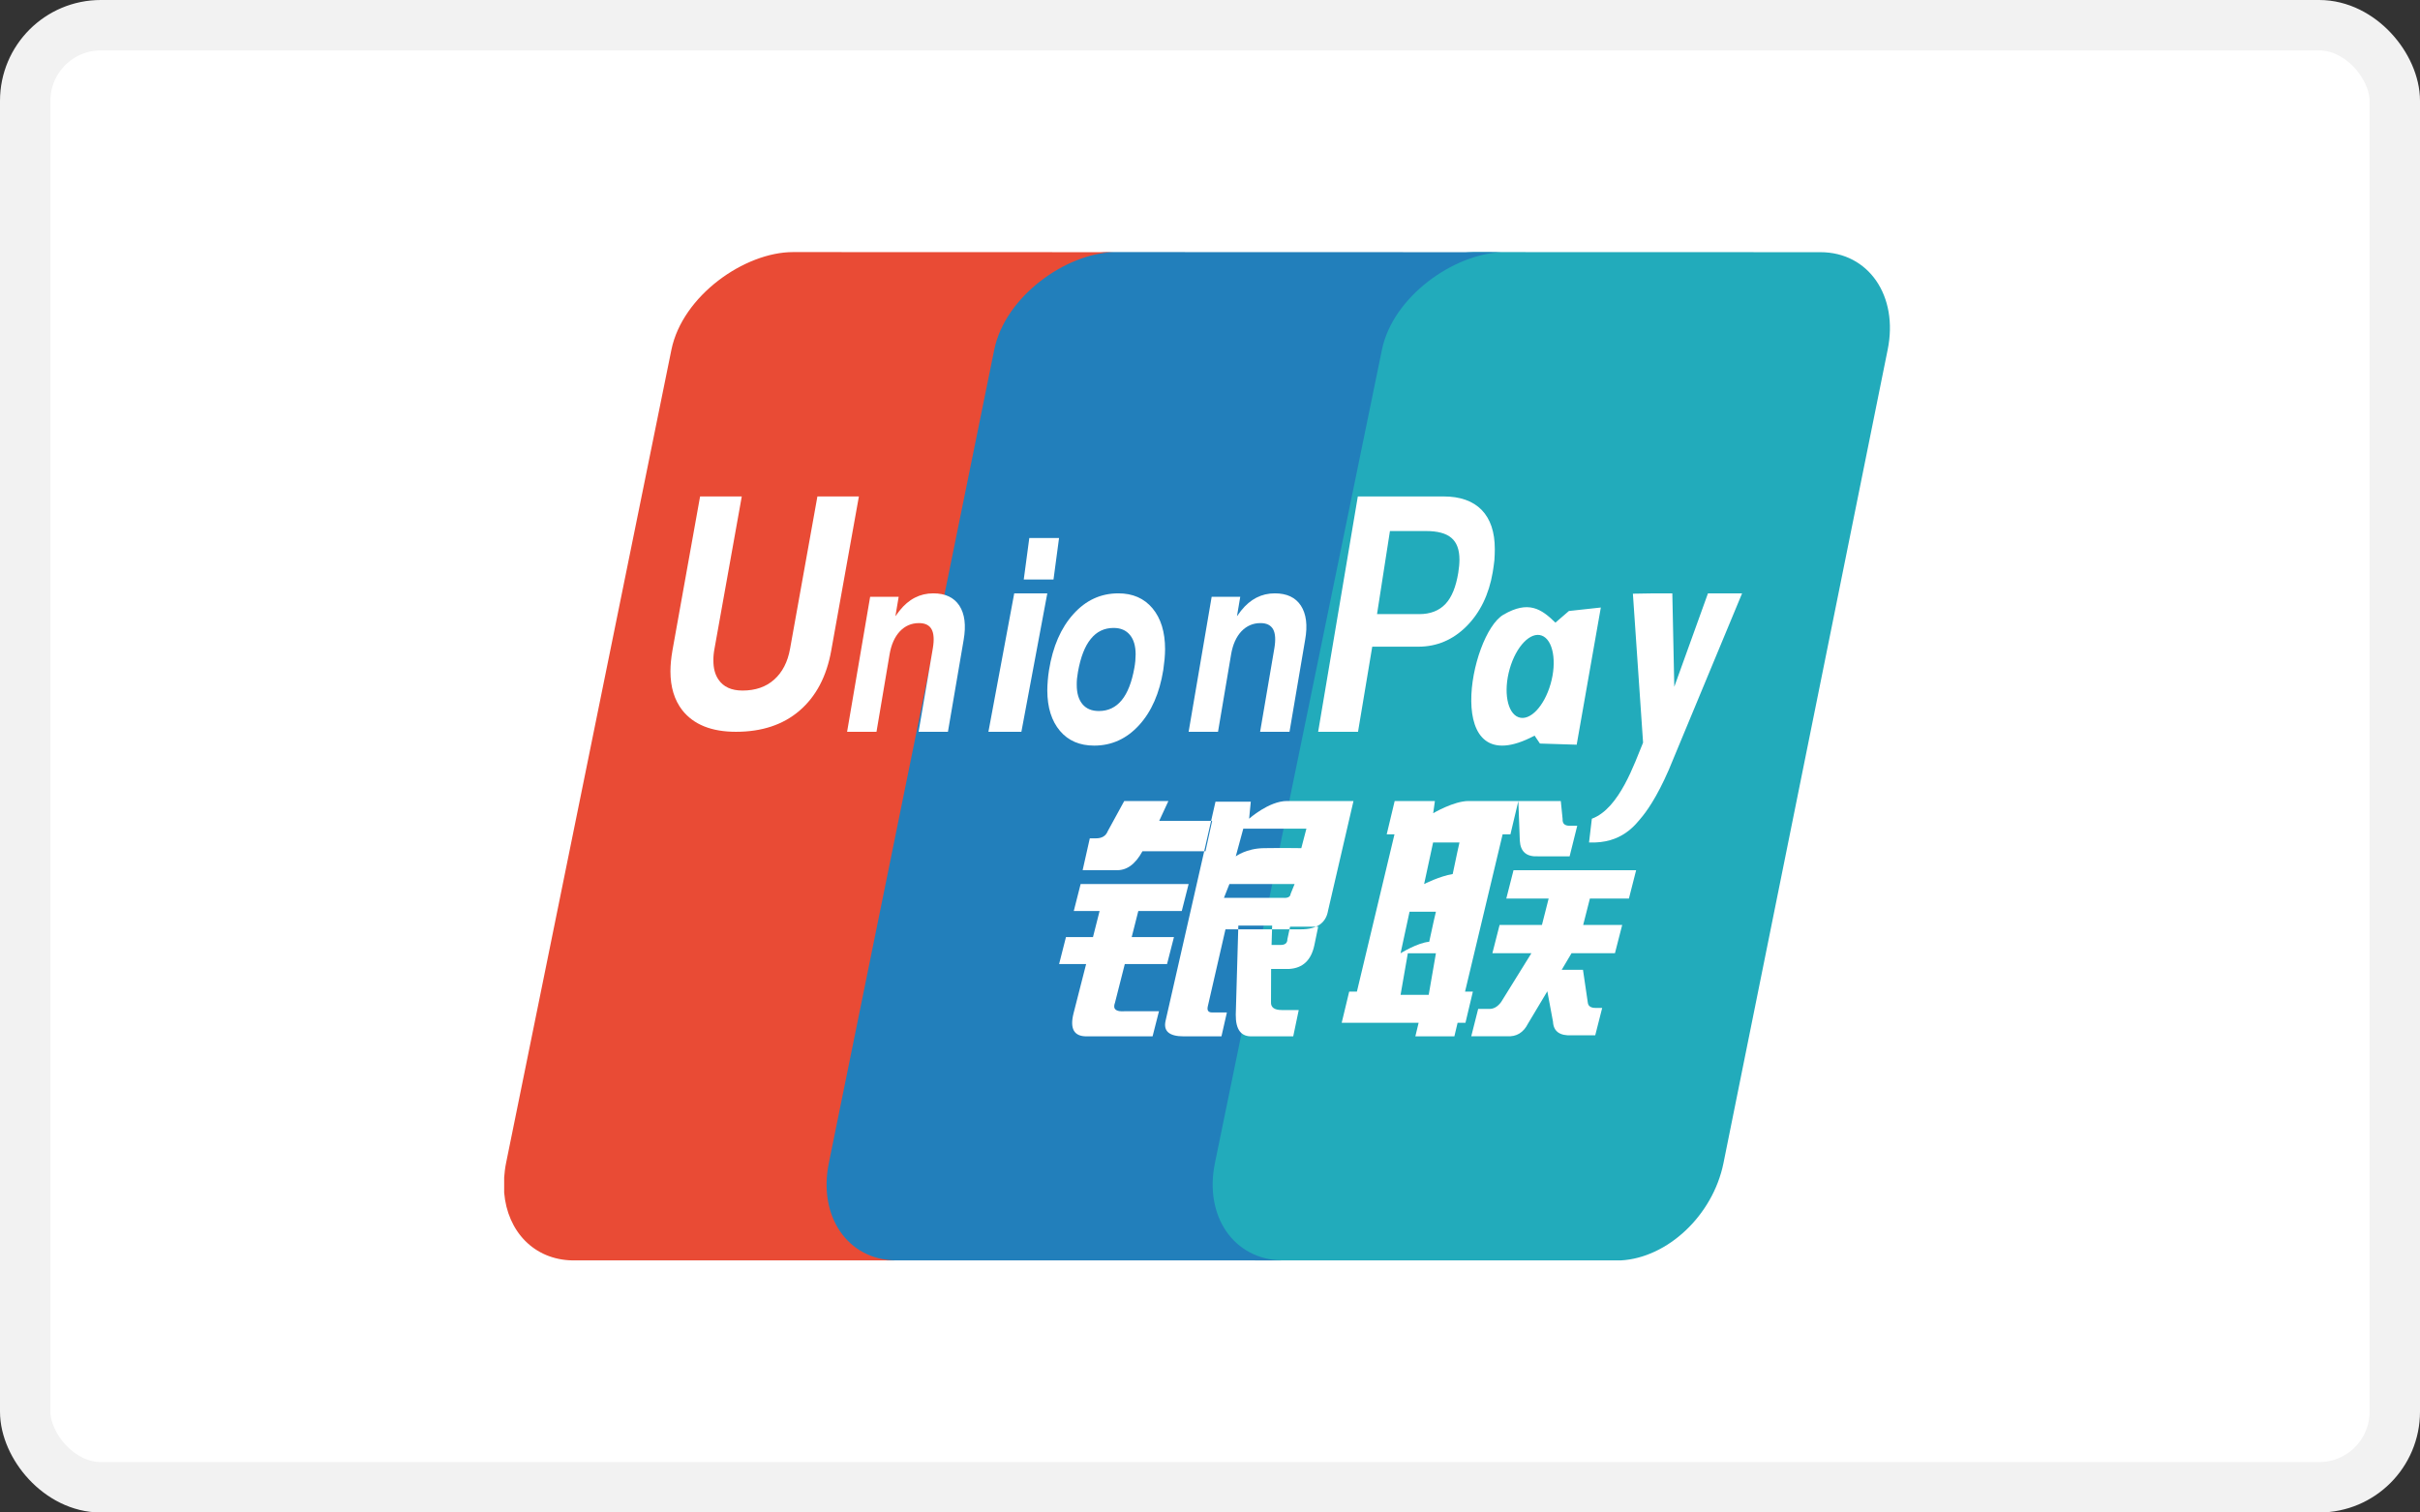<svg width="48" height="30" viewBox="0 0 48 30" fill="none" xmlns="http://www.w3.org/2000/svg">
<rect x="0" y="0" width="48" height="30" fill="#333333" stroke="none"/>
<rect x="0.5" y="0.5" width="47" height="29" rx="1.5" fill="white"/>
<path fill-rule="evenodd" clip-rule="evenodd" d="M36.107 5.002L29.219 5H29.217C29.212 5 29.206 5.001 29.201 5.001C28.255 5.034 27.076 5.883 26.862 6.931L23.605 23.066C23.39 24.124 23.974 24.984 24.913 25H32.149C33.074 24.949 33.973 24.109 34.184 23.073L37.441 6.938C37.66 5.869 37.062 5.002 36.107 5.002Z" fill="#22ABBB"/>
<path fill-rule="evenodd" clip-rule="evenodd" d="M24.098 23.067L27.411 6.933C27.629 5.885 28.828 5.035 29.79 5.003L27.005 5.001L21.986 5C21.021 5.022 19.807 5.877 19.589 6.933L16.275 23.067C16.056 24.124 16.651 24.984 17.606 25H25.429C24.473 24.984 23.88 24.124 24.098 23.067Z" fill="#227FBB"/>
<path fill-rule="evenodd" clip-rule="evenodd" d="M16.44 23.067L19.721 6.934C19.937 5.879 21.139 5.024 22.094 5.002L15.73 5C14.769 5 13.538 5.865 13.318 6.934L10.038 23.067C10.018 23.165 10.007 23.262 10 23.356V23.655C10.064 24.426 10.594 24.987 11.355 25H17.757C16.812 24.984 16.223 24.124 16.44 23.067Z" fill="#E94B35"/>
<path fill-rule="evenodd" clip-rule="evenodd" d="M21.616 16.628H21.742C21.857 16.628 21.935 16.58 21.972 16.486L22.299 15.888H23.175L22.993 16.281H24.043L23.91 16.885H22.66C22.516 17.15 22.338 17.274 22.125 17.259H21.474L21.616 16.628H21.616ZM21.434 17.535H23.576L23.44 18.07H22.578L22.447 18.587H23.285L23.148 19.122H22.31L22.116 19.886C22.067 20.014 22.131 20.071 22.305 20.058H22.988L22.861 20.556H21.55C21.301 20.556 21.216 20.403 21.294 20.097L21.543 19.122H21.007L21.143 18.587H21.679L21.81 18.07H21.298L21.434 17.535ZM24.809 15.901L24.776 16.239C24.776 16.239 25.169 15.888 25.526 15.888H26.846L26.342 18.061C26.3 18.309 26.12 18.433 25.803 18.433H24.307L23.957 19.958C23.937 20.04 23.965 20.082 24.041 20.082H24.335L24.227 20.556H23.479C23.191 20.556 23.072 20.453 23.119 20.247L24.109 15.901H24.809H24.809ZM25.912 16.437H24.66L24.511 16.986C24.511 16.986 24.719 16.828 25.067 16.823C25.415 16.817 25.811 16.823 25.811 16.823L25.912 16.437ZM25.444 17.808C25.54 17.817 25.593 17.791 25.599 17.73L25.678 17.535H24.385L24.277 17.808H25.444ZM24.562 18.359H25.233L25.221 18.743H25.4C25.49 18.743 25.535 18.705 25.535 18.629L25.588 18.381H26.146L26.071 18.743C26.008 19.046 25.841 19.203 25.57 19.219H25.212L25.21 19.876C25.204 19.981 25.276 20.034 25.424 20.034H25.76L25.651 20.555H24.845C24.619 20.569 24.508 20.426 24.511 20.124L24.562 18.359Z" fill="white"/>
<path fill-rule="evenodd" clip-rule="evenodd" d="M16.488 12.9C16.396 13.418 16.185 13.816 15.856 14.098C15.531 14.376 15.111 14.515 14.598 14.515C14.114 14.515 13.759 14.373 13.533 14.087C13.376 13.885 13.298 13.627 13.298 13.316C13.298 13.188 13.312 13.049 13.338 12.9L13.886 9.847H14.713L14.172 12.866C14.156 12.949 14.149 13.027 14.15 13.097C14.149 13.252 14.182 13.379 14.25 13.478C14.348 13.624 14.507 13.697 14.728 13.697C14.982 13.697 15.192 13.626 15.355 13.48C15.517 13.336 15.624 13.132 15.671 12.866L16.213 9.847H17.036L16.488 12.9Z" fill="white"/>
<path fill-rule="evenodd" clip-rule="evenodd" d="M20.117 11.769H20.773L20.259 14.515H19.605L20.117 11.769ZM20.416 10.671H21.006L20.896 11.494H20.306L20.416 10.671Z" fill="white"/>
<path fill-rule="evenodd" clip-rule="evenodd" d="M21.024 14.497C20.858 14.3 20.774 14.034 20.773 13.695C20.773 13.638 20.776 13.572 20.782 13.5C20.788 13.427 20.796 13.357 20.807 13.291C20.882 12.824 21.043 12.454 21.29 12.181C21.536 11.906 21.834 11.769 22.183 11.769C22.468 11.769 22.694 11.868 22.86 12.066C23.026 12.266 23.109 12.535 23.109 12.877C23.109 12.935 23.105 13.003 23.099 13.076C23.092 13.15 23.083 13.221 23.073 13.291C22.999 13.75 22.839 14.116 22.592 14.385C22.345 14.655 22.048 14.789 21.702 14.789C21.415 14.789 21.189 14.692 21.024 14.497ZM22.248 13.889C22.365 13.747 22.449 13.532 22.5 13.246C22.508 13.201 22.515 13.154 22.519 13.108C22.523 13.062 22.525 13.019 22.525 12.98C22.525 12.814 22.487 12.684 22.411 12.593C22.335 12.501 22.227 12.455 22.088 12.455C21.904 12.455 21.753 12.527 21.636 12.672C21.517 12.817 21.433 13.036 21.381 13.327C21.373 13.371 21.367 13.416 21.362 13.46C21.358 13.505 21.356 13.546 21.357 13.584C21.357 13.75 21.395 13.877 21.471 13.968C21.547 14.058 21.654 14.103 21.796 14.103C21.981 14.103 22.131 14.031 22.248 13.889Z" fill="white"/>
<path fill-rule="evenodd" clip-rule="evenodd" d="M27.505 16.549L27.663 15.888H28.461L28.427 16.13C28.427 16.13 28.835 15.888 29.129 15.888H30.116L29.959 16.549H29.804L29.059 19.668H29.214L29.067 20.287H28.911L28.847 20.556H28.073L28.138 20.287H26.612L26.761 19.668H26.914L27.659 16.549H27.505ZM28.425 16.711L28.247 17.535C28.247 17.535 28.552 17.38 28.814 17.336C28.872 17.049 28.948 16.711 28.948 16.711H28.425ZM27.958 18.084L27.78 18.908C27.78 18.908 28.117 18.698 28.348 18.68C28.414 18.362 28.481 18.084 28.481 18.084H27.958ZM28.338 19.732L28.481 18.908H27.924L27.78 19.732H28.338ZM30.116 15.888H30.958L30.994 16.245C30.988 16.336 31.035 16.379 31.135 16.379H31.284L31.133 16.985H30.515C30.278 16.999 30.157 16.895 30.145 16.671L30.116 15.888ZM30.02 17.261H32.452L32.309 17.823H31.535L31.402 18.346H32.176L32.032 18.907H31.171L30.976 19.236H31.398L31.495 19.895C31.506 19.96 31.558 19.992 31.648 19.992H31.779L31.641 20.535H31.177C30.937 20.548 30.813 20.458 30.803 20.264L30.691 19.662L30.308 20.302C30.217 20.483 30.078 20.567 29.89 20.554H29.182L29.319 20.012H29.54C29.631 20.012 29.706 19.967 29.774 19.876L30.375 18.907H29.601L29.744 18.346H30.584L30.717 17.823H29.877L30.02 17.261Z" fill="white"/>
<path fill-rule="evenodd" clip-rule="evenodd" d="M17.259 11.837H17.825L17.76 12.223L17.842 12.113C18.025 11.883 18.248 11.769 18.511 11.769C18.75 11.769 18.921 11.85 19.029 12.013C19.135 12.176 19.164 12.402 19.114 12.691L18.802 14.515H18.22L18.502 12.862C18.531 12.691 18.523 12.564 18.478 12.482C18.434 12.4 18.349 12.359 18.228 12.359C18.078 12.359 17.952 12.414 17.849 12.522C17.746 12.632 17.678 12.784 17.645 12.977L17.385 14.515H16.802L17.259 11.837Z" fill="white"/>
<path fill-rule="evenodd" clip-rule="evenodd" d="M24.033 11.837H24.6L24.535 12.223L24.616 12.113C24.799 11.883 25.023 11.769 25.285 11.769C25.524 11.769 25.696 11.85 25.803 12.013C25.909 12.176 25.939 12.402 25.887 12.691L25.577 14.515H24.994L25.276 12.862C25.305 12.691 25.297 12.564 25.252 12.482C25.206 12.4 25.123 12.359 25.002 12.359C24.852 12.359 24.727 12.414 24.623 12.522C24.52 12.632 24.452 12.784 24.419 12.977L24.159 14.515H23.576L24.033 11.837Z" fill="white"/>
<path fill-rule="evenodd" clip-rule="evenodd" d="M26.932 9.847H28.635C28.962 9.847 29.215 9.937 29.389 10.115C29.562 10.294 29.649 10.552 29.649 10.888V10.898C29.649 10.962 29.646 11.034 29.641 11.112C29.632 11.189 29.622 11.267 29.608 11.349C29.533 11.793 29.358 12.15 29.089 12.421C28.819 12.691 28.5 12.827 28.131 12.827H27.218L26.936 14.515H26.145L26.932 9.847V9.847ZM27.313 12.181H28.152C28.37 12.181 28.544 12.113 28.67 11.98C28.796 11.846 28.878 11.641 28.924 11.363C28.932 11.311 28.936 11.265 28.942 11.222C28.945 11.182 28.948 11.141 28.948 11.102C28.948 10.903 28.895 10.759 28.788 10.669C28.681 10.577 28.513 10.533 28.281 10.533H27.569L27.313 12.181Z" fill="white"/>
<path fill-rule="evenodd" clip-rule="evenodd" d="M33.193 15.045C32.949 15.662 32.716 16.021 32.579 16.189C32.442 16.354 32.171 16.739 31.518 16.71L31.574 16.239C32.123 16.038 32.421 15.132 32.59 14.73L32.388 11.776L32.813 11.769H33.17L33.209 13.622L33.877 11.769H34.554L33.193 15.045Z" fill="white"/>
<path fill-rule="evenodd" clip-rule="evenodd" d="M31.119 12.119L30.851 12.35C30.571 12.075 30.315 11.905 29.821 12.192C29.148 12.582 28.585 15.577 30.438 14.591L30.544 14.748L31.273 14.771L31.752 12.05L31.119 12.119ZM30.755 13.568C30.627 14.014 30.342 14.31 30.119 14.226C29.895 14.144 29.816 13.713 29.945 13.265C30.073 12.817 30.36 12.523 30.581 12.607C30.804 12.689 30.885 13.12 30.755 13.568Z" fill="white"/>
<rect x="0.5" y="0.5" width="47" height="29" rx="1.5" stroke="#F2F2F2"/>
</svg>
